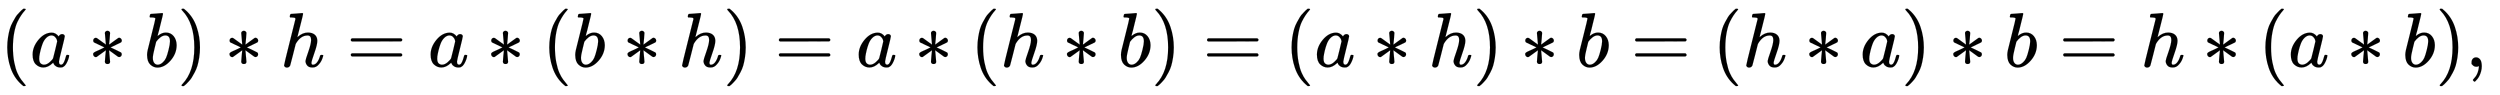 <svg xmlns:xlink="http://www.w3.org/1999/xlink" width="75.117ex" height="2.843ex" style="vertical-align: -0.838ex;" viewBox="0 -863.1 32341.8 1223.9" role="img" focusable="false" xmlns="http://www.w3.org/2000/svg" aria-labelledby="MathJax-SVG-1-Title">
<title id="MathJax-SVG-1-Title">{\displaystyle (a*b)*h=a*(b*h)=a*(h*b)=(a*h)*b=(h*a)*b=h*(a*b),\,}</title>
<defs aria-hidden="true">
<path stroke-width="1" id="E1-MJMAIN-28" d="M94 250Q94 319 104 381T127 488T164 576T202 643T244 695T277 729T302 750H315H319Q333 750 333 741Q333 738 316 720T275 667T226 581T184 443T167 250T184 58T225 -81T274 -167T316 -220T333 -241Q333 -250 318 -250H315H302L274 -226Q180 -141 137 -14T94 250Z"></path>
<path stroke-width="1" id="E1-MJMATHI-61" d="M33 157Q33 258 109 349T280 441Q331 441 370 392Q386 422 416 422Q429 422 439 414T449 394Q449 381 412 234T374 68Q374 43 381 35T402 26Q411 27 422 35Q443 55 463 131Q469 151 473 152Q475 153 483 153H487Q506 153 506 144Q506 138 501 117T481 63T449 13Q436 0 417 -8Q409 -10 393 -10Q359 -10 336 5T306 36L300 51Q299 52 296 50Q294 48 292 46Q233 -10 172 -10Q117 -10 75 30T33 157ZM351 328Q351 334 346 350T323 385T277 405Q242 405 210 374T160 293Q131 214 119 129Q119 126 119 118T118 106Q118 61 136 44T179 26Q217 26 254 59T298 110Q300 114 325 217T351 328Z"></path>
<path stroke-width="1" id="E1-MJMAIN-2217" d="M229 286Q216 420 216 436Q216 454 240 464Q241 464 245 464T251 465Q263 464 273 456T283 436Q283 419 277 356T270 286L328 328Q384 369 389 372T399 375Q412 375 423 365T435 338Q435 325 425 315Q420 312 357 282T289 250L355 219L425 184Q434 175 434 161Q434 146 425 136T401 125Q393 125 383 131T328 171L270 213Q283 79 283 63Q283 53 276 44T250 35Q231 35 224 44T216 63Q216 80 222 143T229 213L171 171Q115 130 110 127Q106 124 100 124Q87 124 76 134T64 161Q64 166 64 169T67 175T72 181T81 188T94 195T113 204T138 215T170 230T210 250L74 315Q65 324 65 338Q65 353 74 363T98 374Q106 374 116 368T171 328L229 286Z"></path>
<path stroke-width="1" id="E1-MJMATHI-62" d="M73 647Q73 657 77 670T89 683Q90 683 161 688T234 694Q246 694 246 685T212 542Q204 508 195 472T180 418L176 399Q176 396 182 402Q231 442 283 442Q345 442 383 396T422 280Q422 169 343 79T173 -11Q123 -11 82 27T40 150V159Q40 180 48 217T97 414Q147 611 147 623T109 637Q104 637 101 637H96Q86 637 83 637T76 640T73 647ZM336 325V331Q336 405 275 405Q258 405 240 397T207 376T181 352T163 330L157 322L136 236Q114 150 114 114Q114 66 138 42Q154 26 178 26Q211 26 245 58Q270 81 285 114T318 219Q336 291 336 325Z"></path>
<path stroke-width="1" id="E1-MJMAIN-29" d="M60 749L64 750Q69 750 74 750H86L114 726Q208 641 251 514T294 250Q294 182 284 119T261 12T224 -76T186 -143T145 -194T113 -227T90 -246Q87 -249 86 -250H74Q66 -250 63 -250T58 -247T55 -238Q56 -237 66 -225Q221 -64 221 250T66 725Q56 737 55 738Q55 746 60 749Z"></path>
<path stroke-width="1" id="E1-MJMATHI-68" d="M137 683Q138 683 209 688T282 694Q294 694 294 685Q294 674 258 534Q220 386 220 383Q220 381 227 388Q288 442 357 442Q411 442 444 415T478 336Q478 285 440 178T402 50Q403 36 407 31T422 26Q450 26 474 56T513 138Q516 149 519 151T535 153Q555 153 555 145Q555 144 551 130Q535 71 500 33Q466 -10 419 -10H414Q367 -10 346 17T325 74Q325 90 361 192T398 345Q398 404 354 404H349Q266 404 205 306L198 293L164 158Q132 28 127 16Q114 -11 83 -11Q69 -11 59 -2T48 16Q48 30 121 320L195 616Q195 629 188 632T149 637H128Q122 643 122 645T124 664Q129 683 137 683Z"></path>
<path stroke-width="1" id="E1-MJMAIN-3D" d="M56 347Q56 360 70 367H707Q722 359 722 347Q722 336 708 328L390 327H72Q56 332 56 347ZM56 153Q56 168 72 173H708Q722 163 722 153Q722 140 707 133H70Q56 140 56 153Z"></path>
<path stroke-width="1" id="E1-MJMAIN-2C" d="M78 35T78 60T94 103T137 121Q165 121 187 96T210 8Q210 -27 201 -60T180 -117T154 -158T130 -185T117 -194Q113 -194 104 -185T95 -172Q95 -168 106 -156T131 -126T157 -76T173 -3V9L172 8Q170 7 167 6T161 3T152 1T140 0Q113 0 96 17Z"></path>
</defs>
<g stroke="currentColor" fill="currentColor" stroke-width="0" transform="matrix(1 0 0 -1 0 0)" aria-hidden="true">
 <use xlink:href="#E1-MJMAIN-28" x="0" y="0"></use>
 <use xlink:href="#E1-MJMATHI-61" x="389" y="0"></use>
 <use xlink:href="#E1-MJMAIN-2217" x="1141" y="0"></use>
 <use xlink:href="#E1-MJMATHI-62" x="1863" y="0"></use>
 <use xlink:href="#E1-MJMAIN-29" x="2293" y="0"></use>
 <use xlink:href="#E1-MJMAIN-2217" x="2905" y="0"></use>
 <use xlink:href="#E1-MJMATHI-68" x="3627" y="0"></use>
 <use xlink:href="#E1-MJMAIN-3D" x="4482" y="0"></use>
 <use xlink:href="#E1-MJMATHI-61" x="5538" y="0"></use>
 <use xlink:href="#E1-MJMAIN-2217" x="6290" y="0"></use>
 <use xlink:href="#E1-MJMAIN-28" x="7012" y="0"></use>
 <use xlink:href="#E1-MJMATHI-62" x="7402" y="0"></use>
 <use xlink:href="#E1-MJMAIN-2217" x="8054" y="0"></use>
 <use xlink:href="#E1-MJMATHI-68" x="8776" y="0"></use>
 <use xlink:href="#E1-MJMAIN-29" x="9353" y="0"></use>
 <use xlink:href="#E1-MJMAIN-3D" x="10020" y="0"></use>
 <use xlink:href="#E1-MJMATHI-61" x="11076" y="0"></use>
 <use xlink:href="#E1-MJMAIN-2217" x="11828" y="0"></use>
 <use xlink:href="#E1-MJMAIN-28" x="12551" y="0"></use>
 <use xlink:href="#E1-MJMATHI-68" x="12940" y="0"></use>
 <use xlink:href="#E1-MJMAIN-2217" x="13739" y="0"></use>
 <use xlink:href="#E1-MJMATHI-62" x="14462" y="0"></use>
 <use xlink:href="#E1-MJMAIN-29" x="14891" y="0"></use>
 <use xlink:href="#E1-MJMAIN-3D" x="15559" y="0"></use>
 <use xlink:href="#E1-MJMAIN-28" x="16615" y="0"></use>
 <use xlink:href="#E1-MJMATHI-61" x="17004" y="0"></use>
 <use xlink:href="#E1-MJMAIN-2217" x="17756" y="0"></use>
 <use xlink:href="#E1-MJMATHI-68" x="18479" y="0"></use>
 <use xlink:href="#E1-MJMAIN-29" x="19055" y="0"></use>
 <use xlink:href="#E1-MJMAIN-2217" x="19667" y="0"></use>
 <use xlink:href="#E1-MJMATHI-62" x="20390" y="0"></use>
 <use xlink:href="#E1-MJMAIN-3D" x="21097" y="0"></use>
 <use xlink:href="#E1-MJMAIN-28" x="22153" y="0"></use>
 <use xlink:href="#E1-MJMATHI-68" x="22543" y="0"></use>
 <use xlink:href="#E1-MJMAIN-2217" x="23342" y="0"></use>
 <use xlink:href="#E1-MJMATHI-61" x="24064" y="0"></use>
 <use xlink:href="#E1-MJMAIN-29" x="24594" y="0"></use>
 <use xlink:href="#E1-MJMAIN-2217" x="25205" y="0"></use>
 <use xlink:href="#E1-MJMATHI-62" x="25928" y="0"></use>
 <use xlink:href="#E1-MJMAIN-3D" x="26635" y="0"></use>
 <use xlink:href="#E1-MJMATHI-68" x="27692" y="0"></use>
 <use xlink:href="#E1-MJMAIN-2217" x="28490" y="0"></use>
 <use xlink:href="#E1-MJMAIN-28" x="29213" y="0"></use>
 <use xlink:href="#E1-MJMATHI-61" x="29603" y="0"></use>
 <use xlink:href="#E1-MJMAIN-2217" x="30354" y="0"></use>
 <use xlink:href="#E1-MJMATHI-62" x="31077" y="0"></use>
 <use xlink:href="#E1-MJMAIN-29" x="31507" y="0"></use>
 <use xlink:href="#E1-MJMAIN-2C" x="31896" y="0"></use>
</g>
</svg>